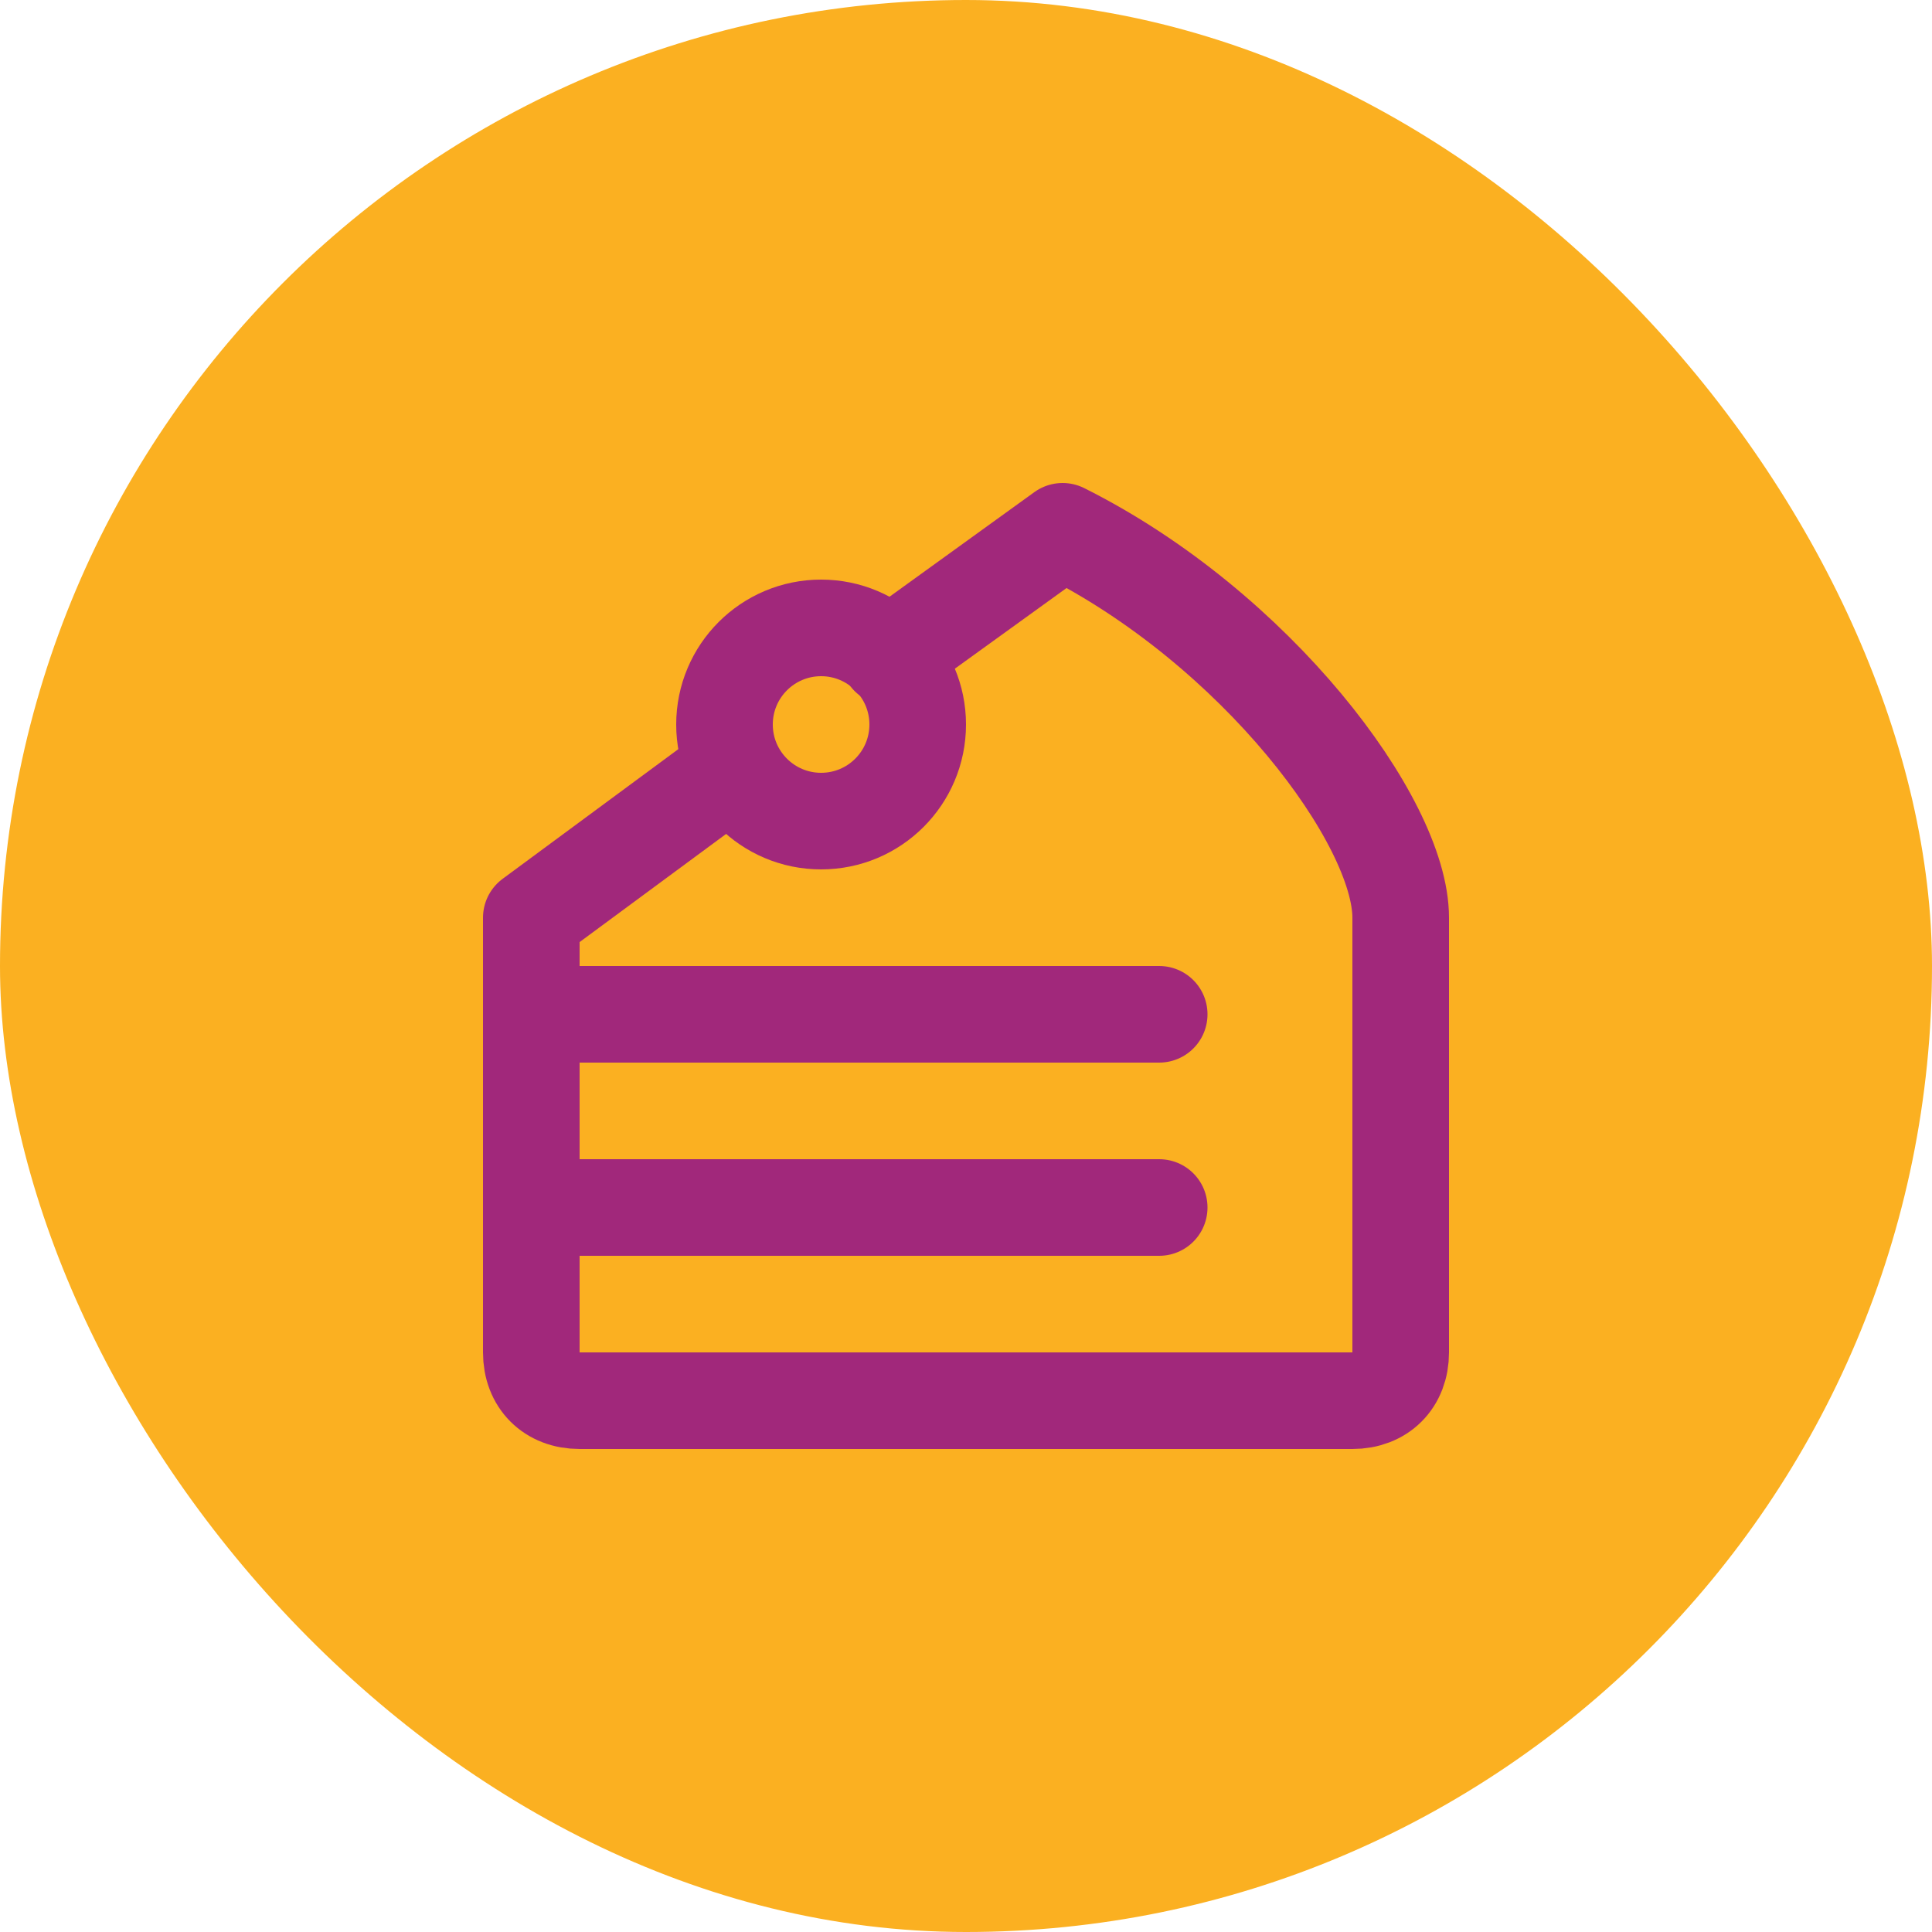 <svg width="40" height="40" viewBox="0 0 40 40" fill="none" xmlns="http://www.w3.org/2000/svg">
<rect width="40" height="40" rx="20" fill="#FBB021"/>
<path d="M17 17C18.105 17 19 16.105 19 15C19 13.895 18.105 13 17 13C15.895 13 15 13.895 15 15C15 16.105 15.895 17 17 17Z" stroke="#A1287B" stroke-width="2" stroke-linecap="round" stroke-linejoin="round"/>
<path d="M15.2 15.9L11 19V28C11 28.6 11.4 29 12 29H28C28.6 29 29 28.6 29 28V19C29 17 26 13 22 11L18.4 13.6" stroke="#A1287B" stroke-width="2" stroke-linecap="round" stroke-linejoin="round"/>
<path d="M24 21H11" stroke="#A1287B" stroke-width="2" stroke-linecap="round" stroke-linejoin="round"/>
<path d="M24 25H11" stroke="#A1287B" stroke-width="2" stroke-linecap="round" stroke-linejoin="round"/>
</svg>
